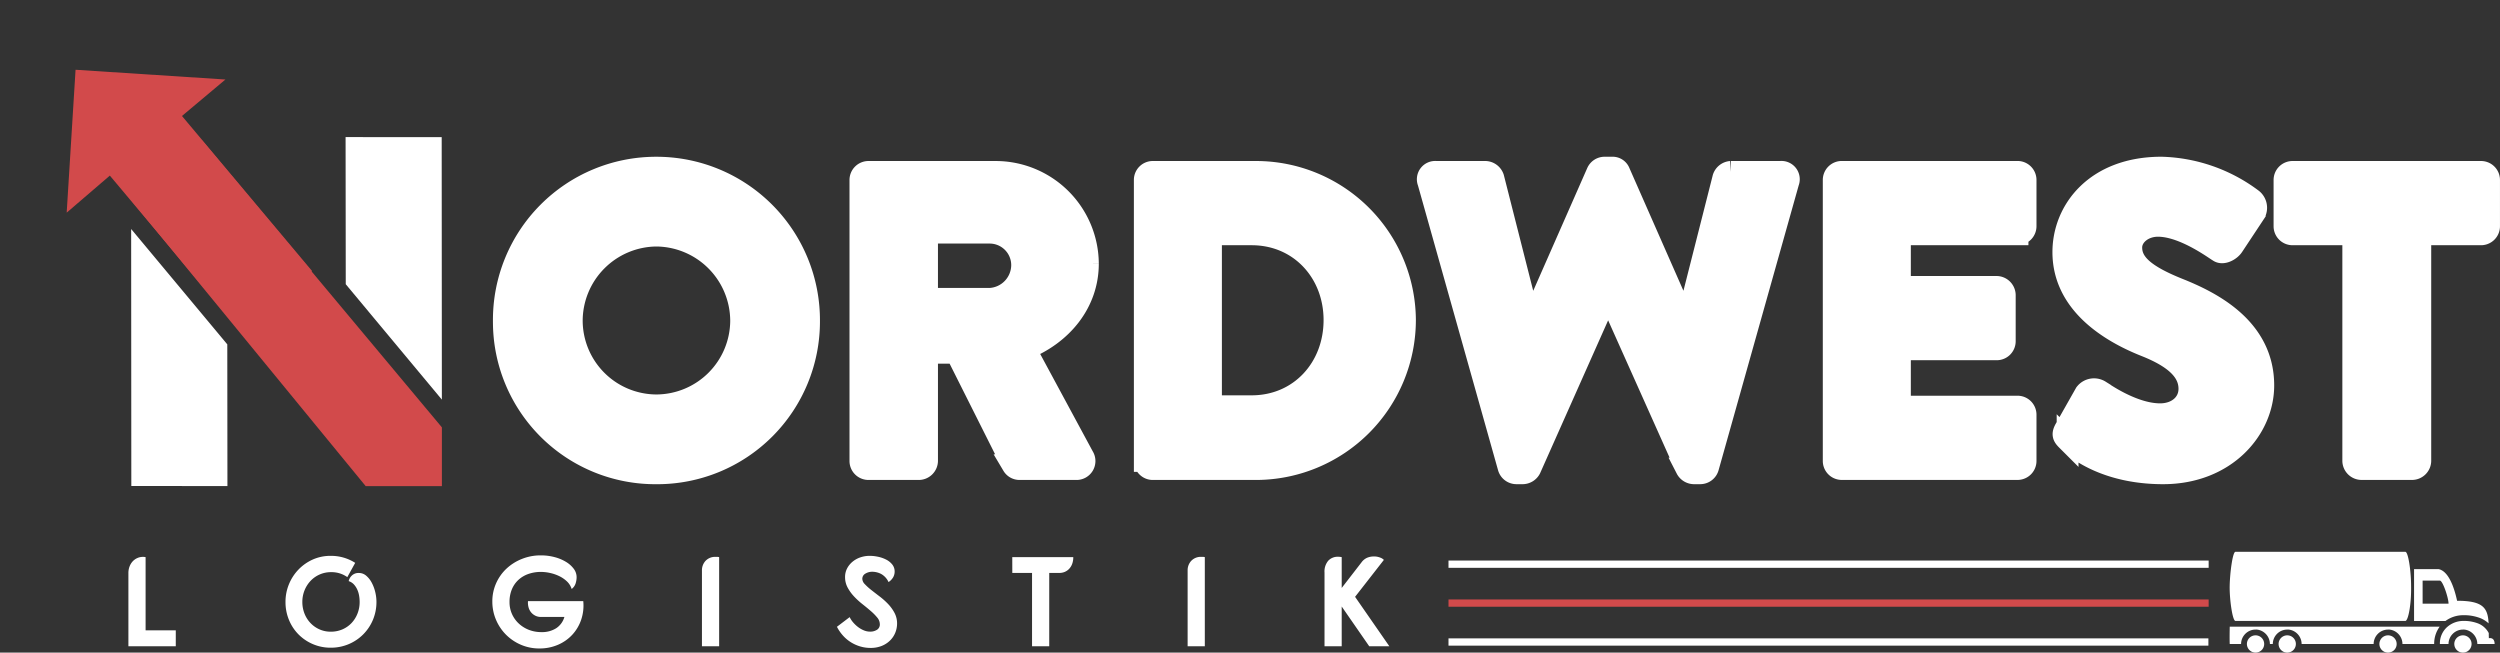 <svg xmlns="http://www.w3.org/2000/svg" width="343.741" height="89.732" viewBox="0 0 343.741 89.732">
  <rect x="0" y="0" width="343.741" height="89.732" fill="#333333" stroke="none"/>
  <g id="footer_logo" transform="translate(-177 -401)">
    <path id="Path_295" data-name="Path 295" d="M4.2-64.131A20.824,20.824,0,0,0,25.152-43.179,20.874,20.874,0,0,0,46.163-64.131,20.973,20.973,0,0,0,25.152-85.2,20.923,20.923,0,0,0,4.2-64.131Zm9.338,0A11.745,11.745,0,0,1,25.152-75.862,11.757,11.757,0,0,1,36.825-64.131,11.7,11.7,0,0,1,25.152-52.517,11.682,11.682,0,0,1,13.538-64.131Zm39.687,19.26a1.108,1.108,0,0,0,1.109,1.109h6.945a1.148,1.148,0,0,0,1.109-1.109V-59.754h4.027l7.762,15.466a1.074,1.074,0,0,0,.934.525h7.762a1.1,1.1,0,0,0,.992-1.693l-8-14.824c5.078-2.043,8.638-6.362,8.638-11.731A12.691,12.691,0,0,0,71.784-84.616H54.334a1.108,1.108,0,0,0-1.109,1.109Zm9.163-22.295v-9.1h8.638a4.471,4.471,0,0,1,4.436,4.436,4.68,4.68,0,0,1-4.436,4.669Zm29.94,22.295a1.1,1.1,0,0,0,1.051,1.109h14.241A20.512,20.512,0,0,0,128.1-64.248a20.487,20.487,0,0,0-20.485-20.369H93.378a1.1,1.1,0,0,0-1.051,1.109Zm9.1-7.529V-76.037h5.6c6.6,0,11.381,5.194,11.381,11.789,0,6.653-4.786,11.848-11.381,11.848ZM142.345-44a1.121,1.121,0,0,0,1.051.817h.934a1.185,1.185,0,0,0,.992-.642l10.622-23.87h.175l10.68,23.87a1.185,1.185,0,0,0,.992.642h.934A1.121,1.121,0,0,0,169.775-44l11.031-39.22a1.017,1.017,0,0,0-1.051-1.4h-6.828a1.2,1.2,0,0,0-1.051.817l-5.019,19.785h-.233l-9.046-20.544a.992.992,0,0,0-.992-.642h-1.051a1.112,1.112,0,0,0-.992.642L145.5-64.014h-.233L140.244-83.8a1.2,1.2,0,0,0-1.051-.817h-6.828a1.017,1.017,0,0,0-1.051,1.4Zm44.706-.875a1.108,1.108,0,0,0,1.109,1.109h24.162a1.108,1.108,0,0,0,1.109-1.109v-6.362a1.108,1.108,0,0,0-1.109-1.109H196.155v-7.879h13.307a1.108,1.108,0,0,0,1.109-1.109v-6.362a1.148,1.148,0,0,0-1.109-1.109H196.155v-7.237h16.167a1.108,1.108,0,0,0,1.109-1.109v-6.362a1.108,1.108,0,0,0-1.109-1.109H188.16a1.108,1.108,0,0,0-1.109,1.109Zm32.158-2.8c1.342,1.342,5.544,4.494,13.132,4.494,8.579,0,13.774-6.07,13.774-12.081,0-7.937-7.237-11.5-11.789-13.307-4.611-1.868-6.362-3.5-6.362-5.661,0-1.576,1.576-2.977,3.677-2.977,3.56,0,7.821,3.21,8.346,3.5.525.409,1.576-.117,1.984-.759l2.976-4.494a1.479,1.479,0,0,0-.35-1.868,21.705,21.705,0,0,0-12.49-4.377c-8.988,0-13.482,5.836-13.482,11.614,0,7,6.3,10.914,11.322,12.9,3.969,1.576,6.011,3.443,6.011,5.895,0,2.043-1.693,3.5-4.027,3.5-3.852,0-8.054-3.093-8.288-3.21a1.505,1.505,0,0,0-1.984.35l-2.743,4.844C218.45-48.49,218.625-48.256,219.209-47.673Zm39.278,2.8a1.148,1.148,0,0,0,1.109,1.109h7a1.148,1.148,0,0,0,1.109-1.109V-76.037h8.346a1.108,1.108,0,0,0,1.109-1.109v-6.362a1.108,1.108,0,0,0-1.109-1.109H250.141a1.108,1.108,0,0,0-1.109,1.109v6.362a1.108,1.108,0,0,0,1.109,1.109h8.346Z" transform="translate(242.078 509.255)" fill="#fff" stroke="#fff" stroke-width="3"/>
    <g id="Group_265" data-name="Group 265" transform="translate(177 401)">
      <path id="Path_279" data-name="Path 279" d="M2953.782-3196.25l13.214.011.023,36.086-13.214-15.866Z" transform="translate(-2906.265 3215.099)" fill="#fff"/>
      <path id="Path_283" data-name="Path 283" d="M2967.019-3162.9l-13.214-.011-.023-35.334L2967-3182.385Z" transform="translate(-2935.748 3229.733)" fill="#fff"/>
      <g id="Group_266" data-name="Group 266" transform="translate(0 0)">
        <path id="Path_284" data-name="Path 284" d="M0,14.924,14.271,0V7.8H42.1V20.666H14.176l.089,7.821Z" transform="translate(21.822 0) rotate(50)" fill="#d24a4b"/>
        <path id="Path_288" data-name="Path 288" d="M5.728-54.934,5.49-63.9l9.72.423,33,39.488v8.081H37.732Z" transform="translate(12.548 82.748)" fill="#d24a4b"/>
      </g>
    </g>
    <path id="Path_294" data-name="Path 294" d="M1.8-23.27a2.506,2.506,0,0,1,.149-.875,2.2,2.2,0,0,1,.411-.7A1.921,1.921,0,0,1,3-25.319a1.907,1.907,0,0,1,.814-.175q.088,0,.175.009t.175.026v10.068h4.15V-13.2H1.8Zm27.839-2.364a6.135,6.135,0,0,1,3.344.963L31.9-22.71a3.747,3.747,0,0,0-2.224-.683,3.847,3.847,0,0,0-1.585.324,3.837,3.837,0,0,0-1.252.884,4.128,4.128,0,0,0-.823,1.3,4.226,4.226,0,0,0-.3,1.585,4.339,4.339,0,0,0,.289,1.585,4.006,4.006,0,0,0,.814,1.3,3.862,3.862,0,0,0,1.243.884,3.744,3.744,0,0,0,1.558.324,3.984,3.984,0,0,0,1.6-.315,3.79,3.79,0,0,0,1.252-.867,4.024,4.024,0,0,0,.823-1.3,4.274,4.274,0,0,0,.3-1.6,5.178,5.178,0,0,0-.079-.9,3.357,3.357,0,0,0-.263-.84,2.611,2.611,0,0,0-.464-.692,1.666,1.666,0,0,0-.7-.438,1.428,1.428,0,0,1,.429-.762,1.313,1.313,0,0,1,.972-.359,1.521,1.521,0,0,1,1.007.376,3.256,3.256,0,0,1,.762.963,5.286,5.286,0,0,1,.481,1.287,5.764,5.764,0,0,1,.166,1.331,6.335,6.335,0,0,1-.481,2.478,6.269,6.269,0,0,1-1.331,2,6.214,6.214,0,0,1-2,1.348,6.236,6.236,0,0,1-2.478.49,6.129,6.129,0,0,1-2.451-.49,6.208,6.208,0,0,1-1.979-1.339,6.121,6.121,0,0,1-1.313-2,6.391,6.391,0,0,1-.473-2.46,6.309,6.309,0,0,1,.481-2.451,6.422,6.422,0,0,1,1.322-2.022,6.3,6.3,0,0,1,1.979-1.374A5.947,5.947,0,0,1,29.639-25.634Zm22.2,6.268a6.069,6.069,0,0,1,.508-2.469,6.183,6.183,0,0,1,1.409-2.014A6.76,6.76,0,0,1,55.876-25.2a6.878,6.878,0,0,1,2.635-.5,7.292,7.292,0,0,1,1.873.236,5.879,5.879,0,0,1,1.567.648,3.748,3.748,0,0,1,1.077.954,1.93,1.93,0,0,1,.4,1.173,2.838,2.838,0,0,1-.14.849,1.543,1.543,0,0,1-.543.762,2.417,2.417,0,0,0-.657-1.051,4.158,4.158,0,0,0-1.068-.727,5.638,5.638,0,0,0-1.261-.429,5.93,5.93,0,0,0-1.234-.14,5.164,5.164,0,0,0-1.725.28,3.907,3.907,0,0,0-1.374.814,3.7,3.7,0,0,0-.9,1.3,4.481,4.481,0,0,0-.324,1.751,3.983,3.983,0,0,0,.333,1.628,4.011,4.011,0,0,0,.928,1.313,4.335,4.335,0,0,0,1.392.875,4.7,4.7,0,0,0,1.742.315,3.611,3.611,0,0,0,2.022-.534,2.761,2.761,0,0,0,1.129-1.55H58.511a1.676,1.676,0,0,1-.744-.166,1.788,1.788,0,0,1-.587-.455,1.817,1.817,0,0,1-.359-.692,2.444,2.444,0,0,1-.079-.858h7.6a6.079,6.079,0,0,1-.289,2.556,5.752,5.752,0,0,1-1.226,2.066A5.764,5.764,0,0,1,60.849-13.4a6.355,6.355,0,0,1-2.53.5,6.335,6.335,0,0,1-2.565-.517,6.529,6.529,0,0,1-2.049-1.392,6.493,6.493,0,0,1-1.366-2.049A6.329,6.329,0,0,1,51.84-19.366ZM80.66-13.2V-23.62a1.894,1.894,0,0,1,.5-1.331,1.8,1.8,0,0,1,1.392-.543h.236a.859.859,0,0,1,.236.035V-13.2Zm18.559-2.679,1.751-1.331a3.31,3.31,0,0,0,.473.718,4.384,4.384,0,0,0,.674.639,3.476,3.476,0,0,0,.805.464,2.235,2.235,0,0,0,.849.175,1.724,1.724,0,0,0,.954-.254.846.846,0,0,0,.394-.762,1.441,1.441,0,0,0-.35-.91,7.055,7.055,0,0,0-.884-.9q-.534-.464-1.156-.954a10.494,10.494,0,0,1-1.156-1.059,5.725,5.725,0,0,1-.884-1.226,2.985,2.985,0,0,1-.35-1.427,2.542,2.542,0,0,1,.28-1.2,2.986,2.986,0,0,1,.744-.919,3.388,3.388,0,0,1,1.077-.6,3.967,3.967,0,0,1,1.3-.21,5.569,5.569,0,0,1,1.121.123,4.4,4.4,0,0,1,1.112.385,2.573,2.573,0,0,1,.849.674,1.524,1.524,0,0,1,.333.989,1.582,1.582,0,0,1-.2.77,1.964,1.964,0,0,1-.639.665,2.42,2.42,0,0,0-1.042-1.129,2.7,2.7,0,0,0-1.164-.289,1.8,1.8,0,0,0-.989.263.812.812,0,0,0-.411.718,1.1,1.1,0,0,0,.35.727,7.794,7.794,0,0,0,.884.8q.534.42,1.156.893a9.734,9.734,0,0,1,1.156,1.033,5.45,5.45,0,0,1,.884,1.226,3.072,3.072,0,0,1,.35,1.453,3.365,3.365,0,0,1-.245,1.261A3.174,3.174,0,0,1,106.529-14a3.469,3.469,0,0,1-1.138.744,4.01,4.01,0,0,1-1.55.28,4.942,4.942,0,0,1-1.444-.21,5.252,5.252,0,0,1-1.287-.587,5.026,5.026,0,0,1-1.077-.919A5.734,5.734,0,0,1,99.219-15.882Zm24.11-9.577h8.387a2.588,2.588,0,0,1-.158.945,2.006,2.006,0,0,1-.42.674,1.766,1.766,0,0,1-.6.411,1.9,1.9,0,0,1-.727.14h-1.4V-13.2h-2.364V-23.288h-2.714ZM147.439-13.2V-23.62a1.894,1.894,0,0,1,.5-1.331,1.8,1.8,0,0,1,1.392-.543h.236a.859.859,0,0,1,.236.035V-13.2Zm18.822,0V-23.34a2.282,2.282,0,0,1,.517-1.628,1.766,1.766,0,0,1,1.339-.543,2.588,2.588,0,0,1,.508.053v4.237l2.749-3.554a1.9,1.9,0,0,1,.753-.6,2.39,2.39,0,0,1,.928-.175,2.229,2.229,0,0,1,.867.158,1.26,1.26,0,0,1,.5.315L170.463-20l4.71,6.793h-2.766l-3.782-5.463V-13.2Z" transform="translate(192.855 503.062)" fill="#fff"/>
    <path id="Path_298" data-name="Path 298" d="M104.518,0H0" transform="translate(376.163 478.574)" fill="none" stroke="#fff" stroke-width="1"/>
    <path id="Path_297" data-name="Path 297" d="M104.518,0H0" transform="translate(376.163 483.924)" fill="none" stroke="#d24a4b" stroke-width="1"/>
    <path id="Path_296" data-name="Path 296" d="M104.484,0H0" transform="translate(376.163 489.274)" fill="none" stroke="#fff" stroke-width="1"/>
    <g id="Group_269" data-name="Group 269" transform="translate(483.565 476.872)">
      <g id="Group_269-2" data-name="Group 269" transform="translate(0)">
        <path id="Path_293" data-name="Path 293" d="M28.16,984.862c.4,0,.792,2.64.792,4.752.043,2.507-.4,4.752-.792,4.752H4.8c-.4,0-.814-2.9-.792-4.74.021-1.766.4-4.765.792-4.765Zm4.517,2.376c.786.1,1.873,1.015,2.6,4.356,3.543,0,4.233.951,4.331,3.106A3.781,3.781,0,0,0,38.517,994a6.184,6.184,0,0,0-2.438-.421,4.109,4.109,0,0,0-2.4.792H29.36v-7.129h3.155a1.286,1.286,0,0,1,.161,0Zm.235,1.584H30.536v3.168H34.1C34.1,991.2,33.307,988.823,32.911,988.823Zm3.168,5.544a5.423,5.423,0,0,1,2.116.359,2.832,2.832,0,0,1,1.435,1.312c0,.488.02.7.012.705s.792-.208.792.792H38.059a2.007,2.007,0,0,0-1.782-1.98,1.913,1.913,0,0,0-.2,0,1.992,1.992,0,0,0-1.98,1.98H32.911a3,3,0,0,1,1.052-2.376,3.359,3.359,0,0,1,2.116-.792Zm-3.2.792a3.946,3.946,0,0,0-.755,2.376H27.764a2.007,2.007,0,0,0-1.782-1.98,1.913,1.913,0,0,0-.2,0,1.992,1.992,0,0,0-1.98,1.98H13.9a2.007,2.007,0,0,0-1.782-1.98,1.913,1.913,0,0,0-.2,0,1.992,1.992,0,0,0-1.98,1.98h-.4a2.007,2.007,0,0,0-1.782-1.98,1.913,1.913,0,0,0-.2,0,1.992,1.992,0,0,0-1.98,1.98H4.017s-.039-.474,0-2.376H32.874Zm3.2,1.188a1.188,1.188,0,1,1-1.188,1.188A1.188,1.188,0,0,1,36.079,996.347Zm-10.3,0a1.188,1.188,0,1,1-1.188,1.188A1.188,1.188,0,0,1,25.784,996.347Zm-13.859,0a1.188,1.188,0,1,1-1.188,1.188A1.188,1.188,0,0,1,11.925,996.347Zm-4.356,0a1.188,1.188,0,1,1-1.188,1.188A1.188,1.188,0,0,1,7.569,996.347Z" transform="translate(-4 -984.862)" fill="#fff"/>
      </g>
    </g>
  </g>
</svg>

